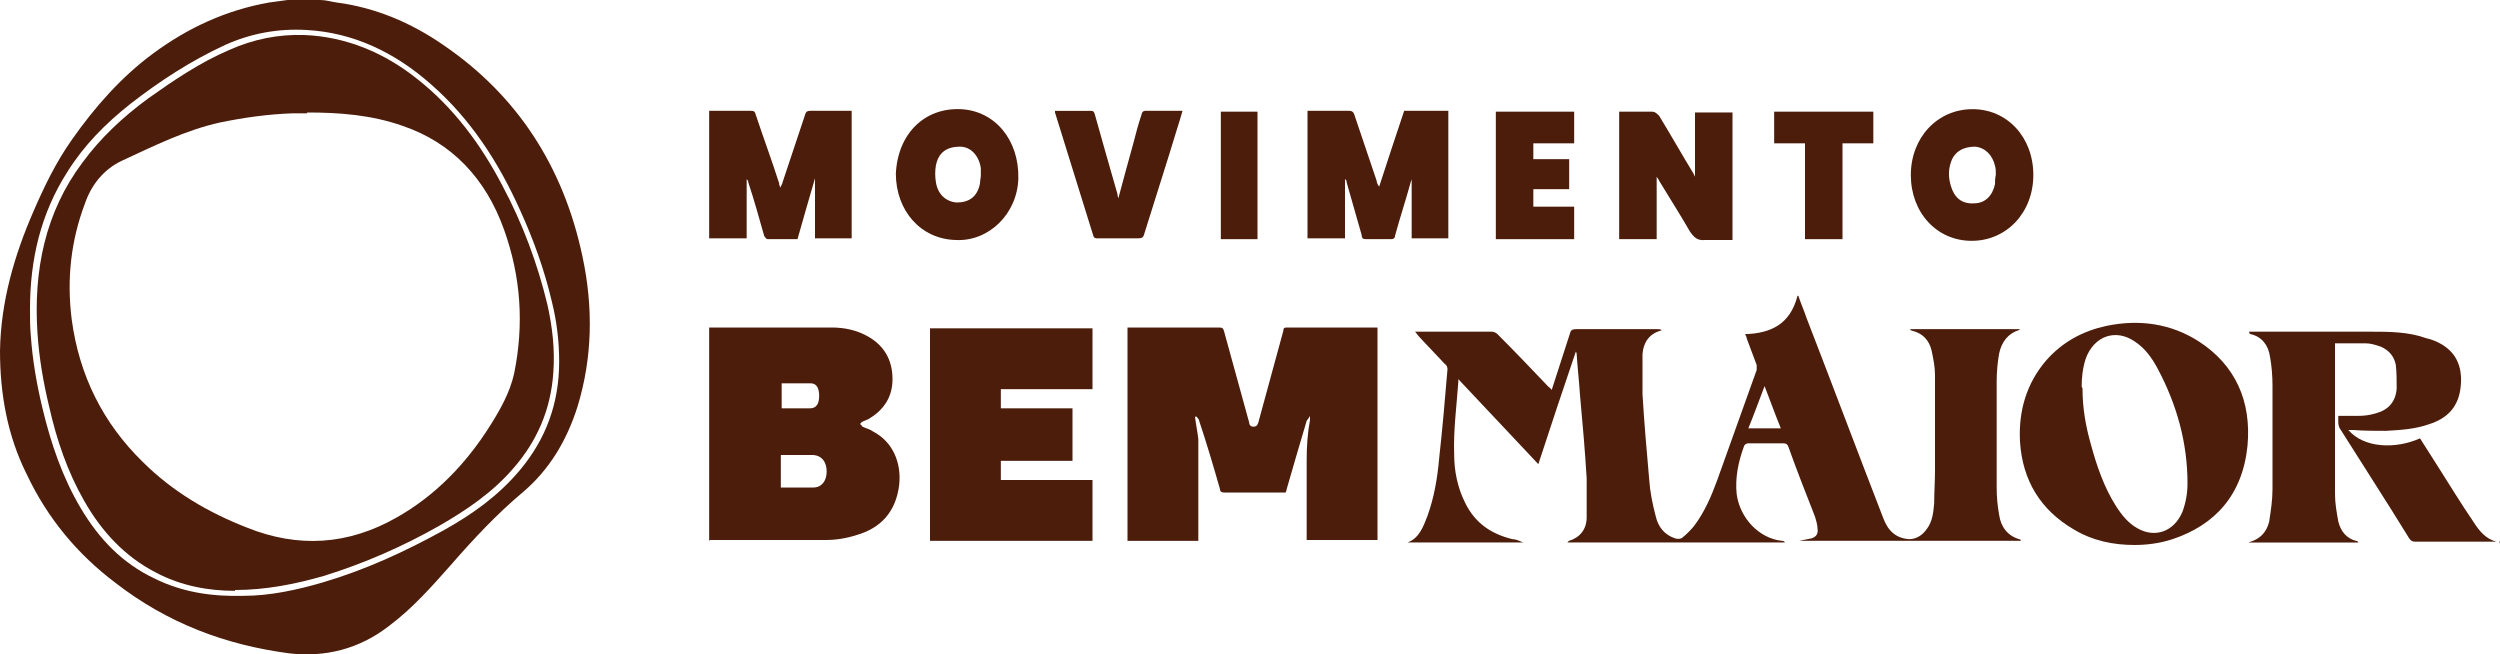 <?xml version="1.0" encoding="UTF-8"?>
<svg xmlns="http://www.w3.org/2000/svg" version="1.1" viewBox="0 0 300 78.5">
  <defs>
    <style>
      .cls-1 {
        fill: #4d1d0b;
      }
    </style>
  </defs>
  <!-- Generator: Adobe Illustrator 28.6.0, SVG Export Plug-In . SVG Version: 1.2.0 Build 709)  -->
  <g>
    <g id="Layer_1">
      <g>
        <path class="cls-1" d="M38.4,0c.7,0,1.3.2,2,.3,4.6.6,8.9,2.4,12.8,5.1,8.8,6,14.4,14.5,16.7,25.4,1.3,6.1,1.2,12.1-.6,18-1.3,4.1-3.4,7.6-6.6,10.3-3.1,2.6-5.9,5.6-8.6,8.7-2.3,2.6-4.6,5.2-7.4,7.3-3.6,2.8-7.7,3.8-12,3.3-7.6-1-14.6-3.6-20.9-8.5-4.5-3.4-8.1-7.7-10.6-13C.9,52.3,0,47.3,0,42.1c.1-5.9,1.7-11.4,4-16.7,1.3-3,2.7-5.9,4.6-8.6,2.8-4,6-7.6,9.8-10.4C22.6,3.3,27.2,1.2,32.3.3c.7-.1,1.5-.2,2.2-.3,0,0,.2,0,.3,0h3.7ZM3.6,37.2c0,1,0,2.1.1,3.1.2,2.9.7,5.8,1.4,8.7,1,4.2,2.4,8.3,4.6,12,2.2,3.7,5,6.6,8.8,8.4,3.4,1.7,7,2.2,10.7,2.1,3.2,0,6.4-.7,9.5-1.6,5.1-1.5,9.9-3.7,14.6-6.3,3.4-1.9,6.5-4.1,9.1-7.2,3.1-3.7,4.7-8,4.7-13,0-2.5-.3-4.9-.9-7.3-.9-3.8-2.2-7.4-3.8-10.9-2.6-5.8-6-11-10.7-15.1-4.3-3.8-9.3-6.2-14.9-6.5-3.4-.2-6.7.4-9.8,1.8-4.1,1.9-7.8,4.3-11.4,7.1-2.9,2.3-5.5,4.9-7.5,8.1-3.2,5-4.5,10.5-4.5,16.5"/>
        <path class="cls-1" d="M300,65c-3.4,0-6.8,0-10.2,0-.3,0-.5-.1-.7-.4-2.7-4.4-5.5-8.7-8.2-13-.4-.5-.3-1.1-.3-1.7.9,0,1.7,0,2.5,0,.7,0,1.3-.1,2-.3,1.5-.4,2.4-1.4,2.5-3,0-.9,0-1.9-.1-2.8-.2-1.1-.9-1.8-1.8-2.2-.6-.2-1.2-.4-1.8-.4-1.2,0-2.4,0-3.7,0,0,.1,0,.3,0,.4,0,5.9,0,11.8,0,17.7,0,1.1.2,2.2.4,3.3.3,1.2,1,2,2.1,2.3.1,0,.2,0,.3.2h-13.2s0,0,0,0c.1,0,.2-.1.3-.1,1.2-.4,1.9-1.2,2.2-2.4.2-1.3.4-2.6.4-3.9,0-4.1,0-8.2,0-12.4,0-1.2-.1-2.4-.3-3.5-.2-1.4-1-2.4-2.3-2.7,0,0-.2,0-.2-.3h.5c4.7,0,9.4,0,14,0,2.3,0,4.6,0,6.8.8.5.1,1,.3,1.4.5,2,1,2.9,2.7,2.7,5.1-.2,2.6-1.6,4-3.8,4.7-1.7.6-3.4.7-5.2.8-1.3,0-2.6,0-3.9-.1-.2,0-.4,0-.6,0,1.9,2.2,5.7,2.3,8.6,1,.7,1.1,1.4,2.2,2.1,3.3,1.4,2.2,2.8,4.5,4.3,6.7.7,1.1,1.5,2.1,2.8,2.4.1,0,.2,0,.3,0v.2Z"/>
        <path class="cls-1" d="M186.3,46.5c.7-2.2,1.4-4.3,2.1-6.5.1-.4.3-.5.7-.5,3.3,0,6.5,0,9.8,0,.2,0,.3,0,.5.1,0,0-.1.1-.2.1-1.3.4-2,1.4-2.1,2.8,0,1.6,0,3.2,0,4.8.2,3.4.5,6.8.8,10.2.1,1.5.4,3,.8,4.5.3,1.3,1.1,2.2,2.3,2.6.3.1.7.1.9-.1.5-.4,1-.9,1.4-1.4,1.2-1.6,2-3.4,2.7-5.3,1.6-4.5,3.2-8.9,4.8-13.4,0-.2,0-.4,0-.6-.4-1.1-.8-2.1-1.2-3.2,0-.2-.1-.3-.2-.5,3-.1,5.4-1.1,6.3-4.6,0,0,0,0,.1,0,.3.9.7,1.8,1,2.7,3.1,8,6.1,16,9.2,24,.6,1.6,1.6,2.4,3.1,2.5.9,0,1.6-.5,2.1-1.2.7-.9.8-2,.9-3.1,0-1.3.1-2.6.1-3.9,0-3.8,0-7.7,0-11.5,0-1-.2-1.9-.4-2.9-.3-1.3-1.1-2.1-2.3-2.4,0,0-.2,0-.3-.2h13.3s0,0,0,0c0,0-.2,0-.2.1-1.3.4-2.1,1.4-2.4,2.8-.2,1.1-.3,2.3-.3,3.4,0,4.2,0,8.4,0,12.7,0,1.1.1,2.2.3,3.3.2,1.4,1,2.5,2.4,2.9,0,0,.2,0,.2.2h-26.9s0,0,0,0c0,0,.2,0,.3,0,.5-.1,1-.2,1.5-.3.6-.2.8-.6.7-1.2,0-.5-.2-1-.3-1.4-1.1-2.8-2.2-5.6-3.2-8.4-.1-.3-.3-.4-.6-.4-1.4,0-2.8,0-4.2,0-.2,0-.4.1-.5.3-.7,1.9-1.1,3.8-.9,5.8.4,2.9,2.7,5.3,5.4,5.6.1,0,.3,0,.4.2h-26.2c.2,0,.2-.2.3-.2,1.3-.4,2.1-1.4,2.1-2.8,0-1.6,0-3.1,0-4.7-.2-3.4-.5-6.7-.8-10-.1-1.6-.3-3.3-.4-4.9,0,0,0-.2-.1-.3-1.5,4.4-3,8.9-4.5,13.5-3.2-3.4-6.4-6.8-9.6-10.2,0,.1,0,.2,0,.3-.2,2.9-.6,5.8-.5,8.7,0,2,.4,4,1.3,5.8,1.2,2.5,3.2,3.8,5.7,4.4.4,0,.8.2,1.3.4h-13.9c1.4-.5,1.9-1.9,2.4-3.2.8-2.2,1.2-4.6,1.4-6.9.4-3.6.7-7.1,1-10.7,0-.2-.1-.5-.3-.6-1.1-1.2-2.2-2.3-3.2-3.4-.1-.1-.2-.3-.4-.5.2,0,.4,0,.5,0,2.9,0,5.8,0,8.7,0,.2,0,.5.1.7.3,2.1,2.1,4.1,4.2,6.1,6.3.1.1.3.2.4.4M211.8,46.2c-.7,1.8-1.3,3.5-2,5.2h3.9c-.7-1.7-1.3-3.4-2-5.2"/>
        <path class="cls-1" d="M154.3,59.1h-5.7c-.6,0-1.2,0-1.7,0-.3,0-.5-.1-.5-.4-.8-2.8-1.6-5.5-2.5-8.2,0-.2-.2-.3-.3-.5,0,0-.1,0-.2,0,.1.9.3,1.8.4,2.7,0,.3,0,.7,0,1,0,3.6,0,7.2,0,10.7v.5h-8.5v-25.6c.1,0,.3,0,.4,0,3.5,0,7,0,10.6,0,.4,0,.5.1.6.5,1,3.6,2,7.3,3,10.9,0,.3.2.5.5.5.4,0,.5-.2.6-.5,1-3.7,2-7.3,3-11,0-.3.1-.4.4-.4,3.6,0,7.1,0,10.7,0s.1,0,.2,0v25.5h-8.5v-.5c0-3,0-6,0-9,0-1.7.1-3.3.4-4.9,0-.1,0-.3,0-.4,0,0,0,0-.1,0,0,.2-.2.3-.3.5-.8,2.7-1.6,5.4-2.4,8.2,0,.2-.1.3-.2.5"/>
        <path class="cls-1" d="M85.1,64.9v-25.6c0,0,.1,0,.2,0,4.8,0,9.7,0,14.5,0,1.5,0,3,.3,4.4,1.1,1.9,1.1,2.9,2.8,2.9,5.1,0,2.3-1.2,3.8-2.9,4.8-.2.1-.5.2-.7.3-.1,0-.2.2-.3.3.1,0,.2.2.3.3.4.2.9.3,1.3.6,2.3,1.2,3.4,3.7,3.1,6.4-.4,3.3-2.3,5.2-5.1,6-1.2.4-2.5.6-3.7.6-4.5,0-9.1,0-13.6,0,0,0-.2,0-.3,0M93.7,54.6v3.9c1.3,0,2.6,0,3.9,0,1,0,1.6-.8,1.6-1.9,0-1.1-.5-1.9-1.6-2-1.3,0-2.6,0-3.9,0M93.7,49c1.2,0,2.3,0,3.5,0,.8,0,1.1-.6,1.1-1.5,0-.9-.3-1.5-1-1.5-1.2,0-2.3,0-3.5,0v3.1Z"/>
        <polygon class="cls-1" points="131.1 46.7 120.1 46.7 120.1 49 128.7 49 128.7 55.3 120.1 55.3 120.1 57.6 131.1 57.6 131.1 64.9 111.6 64.9 111.6 39.4 131.1 39.4 131.1 46.7"/>
        <path class="cls-1" d="M256.2,65.4c-2.6,0-5.1-.5-7.4-1.9-3.9-2.3-6.1-5.8-6.4-10.5-.2-3.7.8-7,3.1-9.7,2-2.3,4.5-3.6,7.3-4.2,3.9-.8,7.7-.3,11.1,1.9,4.3,2.8,6.3,7.1,5.8,12.5-.6,5.9-3.9,9.5-9,11.2-1.5.5-3.1.7-4.6.7M249.9,46.6c0,2.4.4,4.6,1,6.7.7,2.6,1.6,5.2,3,7.4.7,1.1,1.5,2.1,2.6,2.7,2.1,1.2,4.4.4,5.4-2,.4-1.1.6-2.2.6-3.4,0-4.9-1.3-9.5-3.6-13.8-.7-1.3-1.5-2.4-2.7-3.2-2.3-1.6-4.9-.7-5.9,2-.4,1.2-.5,2.4-.5,3.4"/>
        <path class="cls-1" d="M85.1,13.3h1c1.3,0,2.7,0,4,0,.4,0,.5.1.6.5.9,2.7,1.9,5.4,2.8,8.2,0,.1,0,.3.2.5,0-.3.2-.4.2-.6.9-2.7,1.8-5.4,2.7-8.1.1-.4.3-.5.6-.5,1.7,0,3.3,0,5,0v15.3h-4.4v-7.2h0c-.7,2.4-1.4,4.8-2.1,7.3-1.2,0-2.4,0-3.6,0-.1,0-.3-.2-.4-.4-.6-2.1-1.2-4.3-1.9-6.4,0-.1,0-.2-.2-.4v7.1h-4.5v-15.3Z"/>
        <path class="cls-1" d="M168.3,13.3h5.5v15.3h-4.4v-7.2s0,0,0,0c0,.1,0,.2-.1.4-.6,2.2-1.3,4.3-1.9,6.5,0,.3-.2.4-.5.4-1,0-2,0-3,0-.3,0-.5-.1-.5-.5-.6-2.1-1.2-4.2-1.8-6.3,0-.1,0-.3-.2-.4v7.1h-4.5v-15.3c.2,0,.3,0,.4,0,1.5,0,3.1,0,4.6,0,.3,0,.5.1.6.4.9,2.7,1.8,5.3,2.7,8,0,.2.1.4.3.7,1-3.1,2-6.1,3-9.1"/>
        <path class="cls-1" d="M198.8,21.1v7.6h-4.5v-15.3c.2,0,.3,0,.5,0,1.1,0,2.3,0,3.4,0,.4,0,.6.2.9.5,1.4,2.3,2.7,4.6,4.1,6.9,0,0,.1.2.2.4v-7.7h4.5v15.3h-1.1c-.8,0-1.5,0-2.2,0-.9.1-1.3-.3-1.8-1-1.2-2.1-2.5-4.1-3.7-6.1,0-.1-.2-.3-.3-.5"/>
        <path class="cls-1" d="M236.7,13.1c4.2,0,7.3,3.4,7.3,7.9,0,4.5-3.2,7.9-7.4,7.9-4.2,0-7.3-3.4-7.3-7.9s3.2-7.9,7.4-7.9M239.5,21c0-.4,0-.8-.1-1.1-.3-1.3-1.2-2.2-2.4-2.3-1.4,0-2.5.6-2.9,1.9-.3.9-.3,1.8,0,2.8.4,1.4,1.3,2.2,2.8,2.1,1.3,0,2.2-.9,2.5-2.3,0-.4,0-.7.1-1.1"/>
        <path class="cls-1" d="M107.5,20.9c.2-4.8,3.4-8,7.8-7.8,4.1.2,7,3.7,6.9,8.3-.1,4.2-3.5,7.6-7.5,7.4-4.2-.1-7.2-3.5-7.2-8M117.7,21.1c0-.3,0-.6,0-.9-.2-1.5-1.2-2.6-2.5-2.6-1.6,0-2.6.7-2.9,2.3-.1.6-.1,1.3,0,1.9.2,1.5,1.2,2.4,2.5,2.5,1.5,0,2.5-.7,2.8-2.3,0-.3.1-.7.1-1"/>
        <path class="cls-1" d="M134.2,23.8c.6-2.3,1.2-4.4,1.8-6.6.3-1.2.6-2.3,1-3.5,0-.2.2-.4.4-.4,1.5,0,3,0,4.5,0-.2.7-.4,1.4-.6,2-1.3,4.3-2.7,8.6-4,12.8-.1.4-.3.5-.7.5-1.6,0-3.3,0-4.9,0-.2,0-.4,0-.5-.3-1.5-4.9-3.1-9.9-4.6-14.8,0,0,0,0,0-.2.1,0,.2,0,.3,0,1.3,0,2.7,0,4,0,.3,0,.4.1.5.5.9,3.2,1.8,6.4,2.7,9.5,0,.1,0,.2.1.5"/>
        <polygon class="cls-1" points="188.9 28.7 179.5 28.7 179.5 13.4 188.9 13.4 188.9 17.2 184 17.2 184 19.1 188.3 19.1 188.3 22.7 184 22.7 184 24.8 188.9 24.8 188.9 28.7"/>
        <polygon class="cls-1" points="221.1 28.7 216.6 28.7 216.6 17.2 212.9 17.2 212.9 13.4 224.8 13.4 224.8 17.2 221.1 17.2 221.1 28.7"/>
        <rect class="cls-1" x="146.5" y="13.4" width="4.4" height="15.3"/>
        <path class="cls-1" d="M28.2,70.9c-3.2,0-6.5-.6-9.5-2.2-3.7-1.9-6.5-4.9-8.6-8.6-2-3.5-3.3-7.3-4.2-11.3-.7-2.9-1.2-5.8-1.4-8.8-.5-7.5.9-14.5,5.4-20.5,2.2-3,4.9-5.5,7.9-7.7,3.1-2.2,6.2-4.3,9.7-5.8,2.9-1.3,5.9-1.9,9-1.8,5,.2,9.6,2.1,13.6,5.3,4.3,3.4,7.6,7.8,10.2,12.8,2.4,4.5,4.2,9.3,5.4,14.3.6,2.7.9,5.4.7,8.1-.3,4.5-2,8.3-4.8,11.5-2.5,2.9-5.6,5-8.9,6.9-4.4,2.5-9,4.5-13.8,6-3.5,1-7,1.7-10.7,1.7M36.8,13.6c-.6,0-1.2,0-1.7,0-2.9.1-5.8.5-8.7,1.1-4.1.9-7.9,2.8-11.8,4.6-2.1,1-3.6,2.8-4.4,5.1-1.7,4.5-2.2,9.1-1.6,13.9.9,6.8,3.8,12.5,8.5,17.1,3.6,3.6,7.9,6.1,12.5,7.9,6.2,2.5,12.2,2.1,18-1.2,4.6-2.6,8.3-6.4,11.2-11,1.2-1.9,2.4-4,2.9-6.3,1.2-5.9.8-11.6-1.2-17.2-2.2-6.2-6.3-10.5-12.2-12.5-3.7-1.3-7.5-1.6-11.4-1.6"/>
      </g>
    </g>
  </g>
</svg>